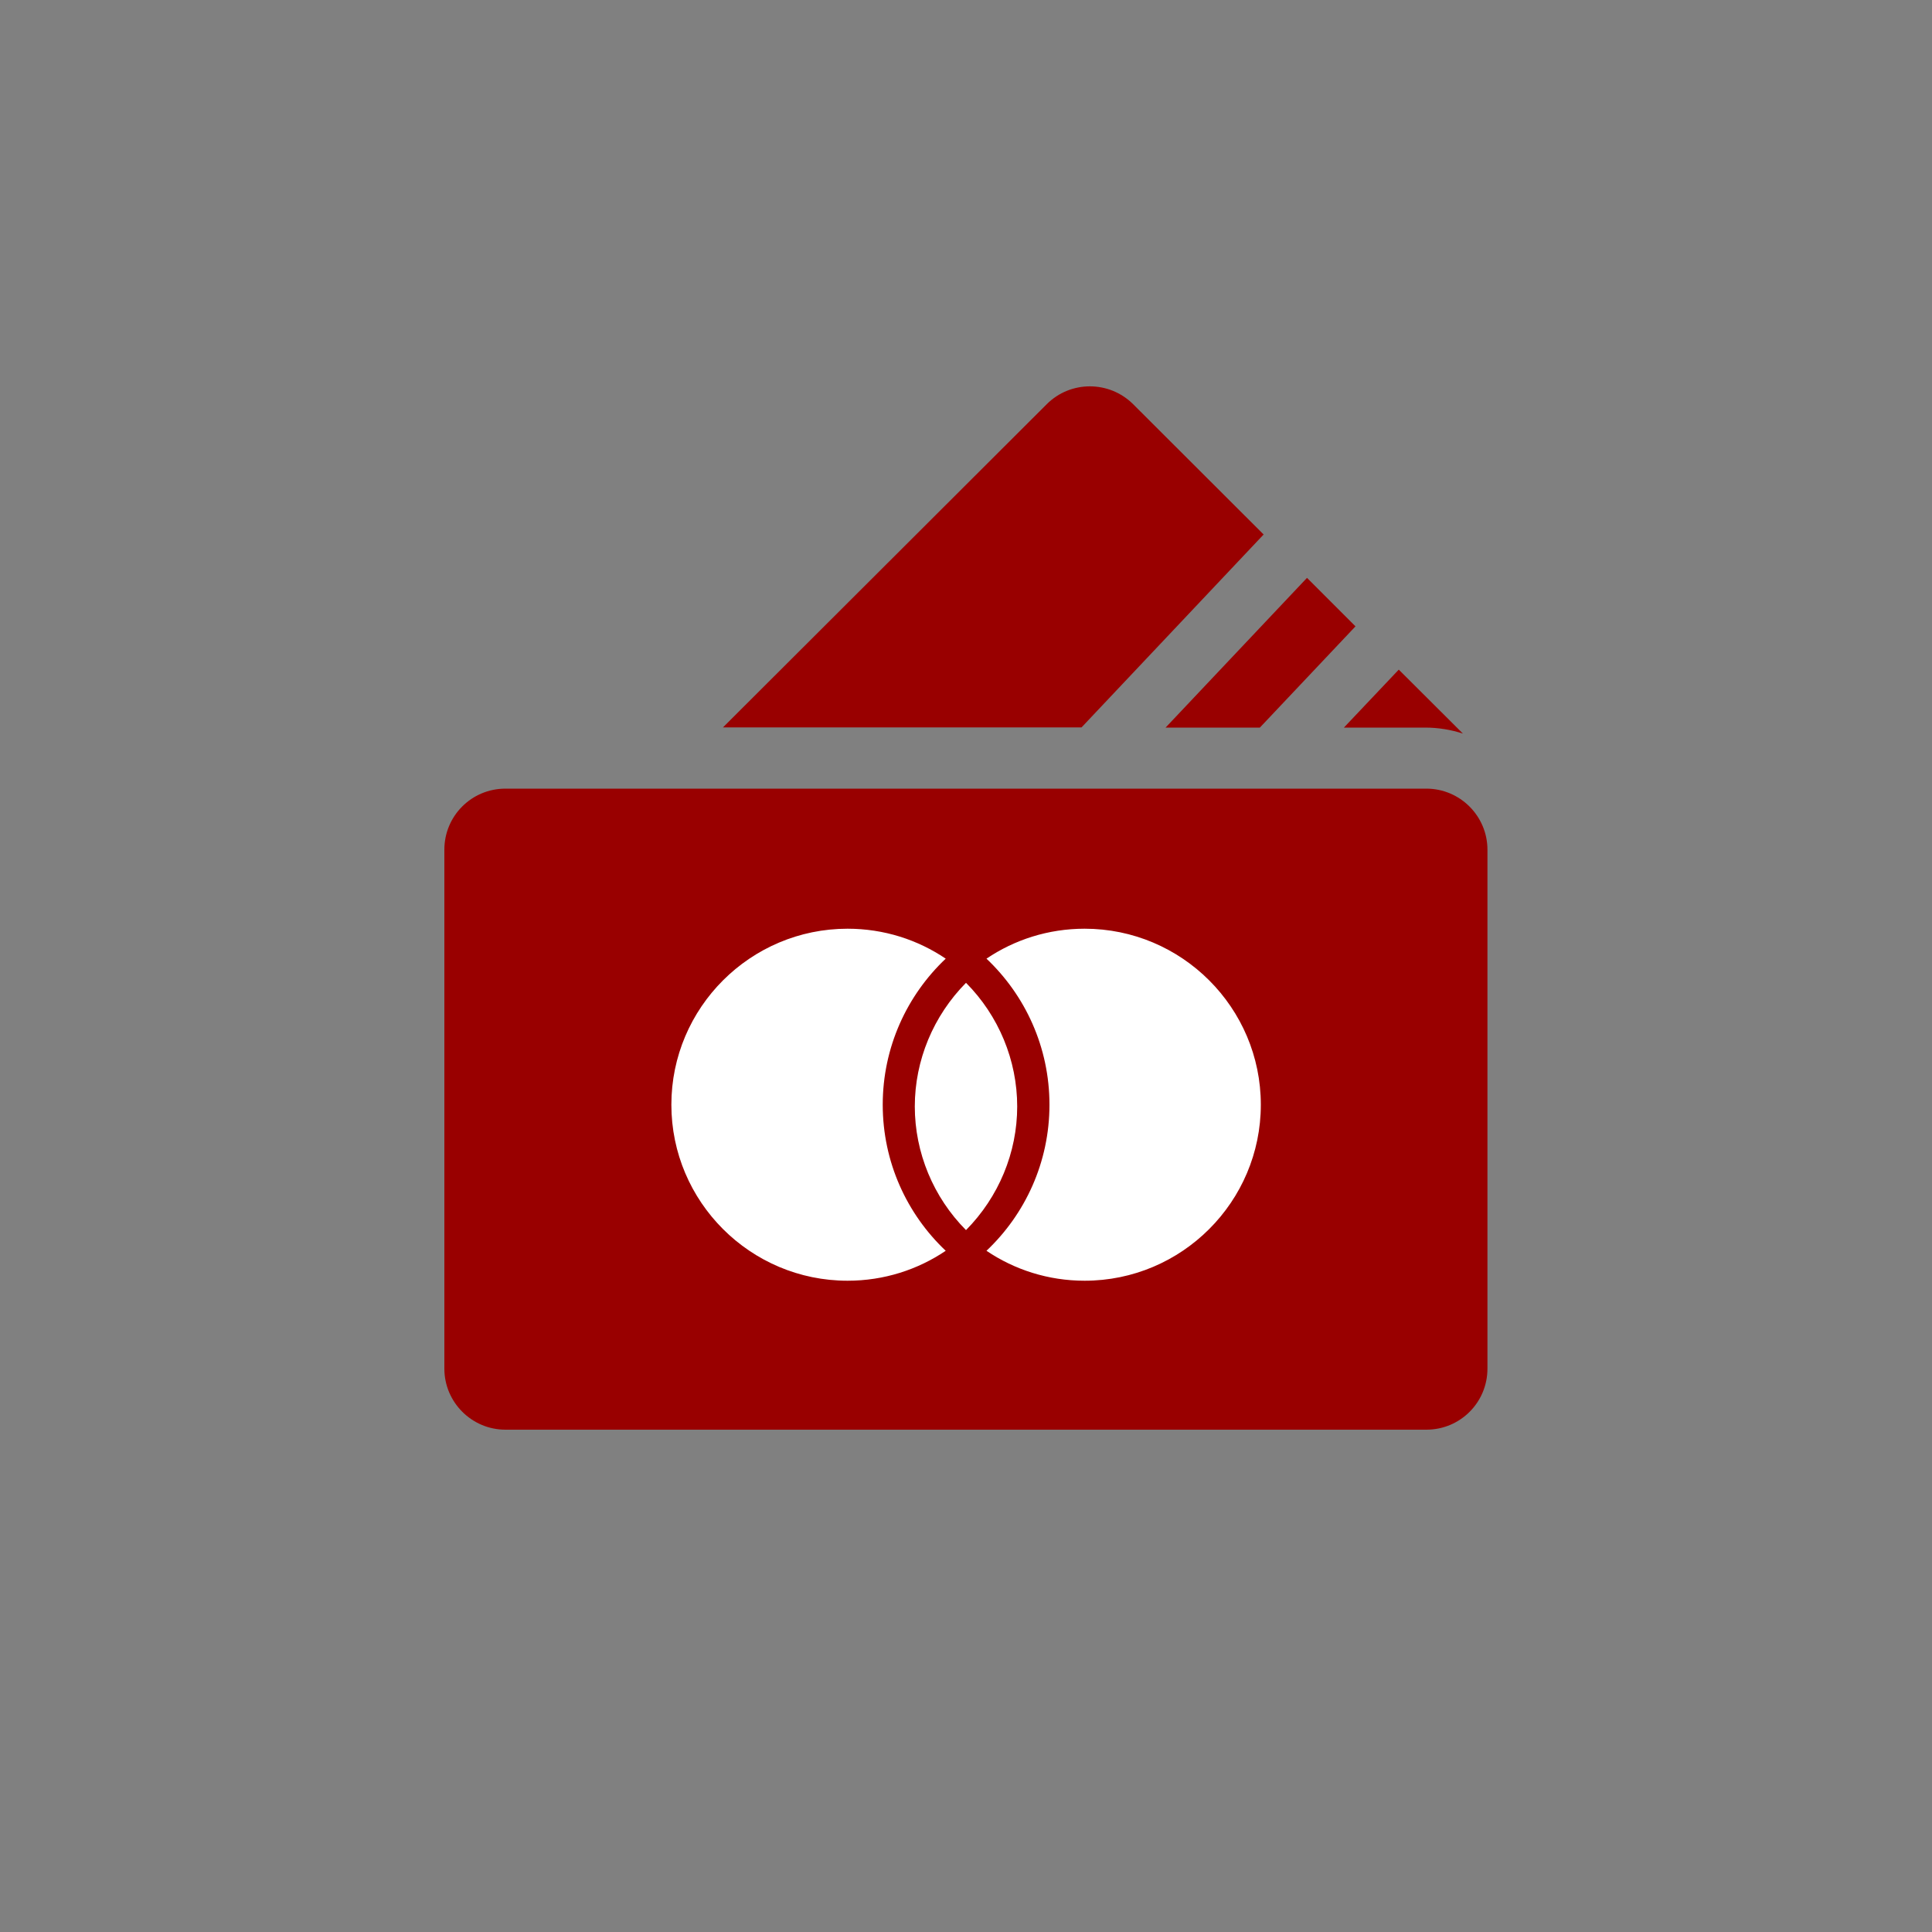 <?xml version="1.0" encoding="UTF-8"?>
<svg xmlns="http://www.w3.org/2000/svg" id="Layer_2" data-name="Layer 2" width="100" height="100" viewBox="0 0 100 100">
  <rect x="0" y="0" width="100" height="100" fill="#808080" stroke="none"/>
  <defs>
    <style>
      .cls-1 {
        fill: #fff;
      }

      .cls-2 {
        fill: #900;
      }

      .cls-3 {
        fill: none;
      }
    </style>
  </defs>
  <g id="Layer_1-2" data-name="Layer 1">
    <g>
      <rect class="cls-3" width="100" height="100"></rect>
      <path class="cls-2" d="m73.84,40.82H26.16c-1.75,0-3.16,1.41-3.16,3.16v26.86c0,1.74,1.42,3.16,3.16,3.16h47.67c1.75,0,3.16-1.41,3.16-3.16v-26.86c0-1.74-1.42-3.16-3.16-3.16h0Z"></path>
      <path class="cls-2" d="m65.41,27.67l-6.76-6.75c-1.24-1.23-3.24-1.23-4.47,0l-16.76,16.73h18.56l9.43-9.99Z"></path>
      <path class="cls-2" d="m65.21,37.66l4.95-5.24-2.51-2.51-7.32,7.75h4.89Z"></path>
      <path class="cls-2" d="m73.77,37.66c.68,0,1.33.11,1.95.31l-3.32-3.31-2.84,3h4.21Z"></path>
      <path class="cls-1" d="m48.95,49.62c-1.45-.98-3.2-1.55-5.08-1.55-5.03,0-9.12,4.09-9.12,9.11s4.09,9.11,9.12,9.11c1.88,0,3.63-.57,5.08-1.55-2.01-1.9-3.26-4.59-3.26-7.56s1.25-5.66,3.26-7.56Z"></path>
      <path class="cls-1" d="m65.26,57.18c0-5.02-4.09-9.11-9.12-9.11-1.88,0-3.63.57-5.08,1.55,2.01,1.9,3.26,4.59,3.26,7.56s-1.25,5.66-3.26,7.56c1.45.98,3.2,1.55,5.08,1.55,5.03,0,9.12-4.09,9.12-9.11Z"></path>
      <path class="cls-1" d="m50,63.67c-1.69-1.7-2.65-4.01-2.65-6.4s.96-4.69,2.65-6.4c1.69,1.7,2.65,4.01,2.65,6.4s-.96,4.69-2.65,6.4Z"></path>
    </g>
  </g>
</svg>
